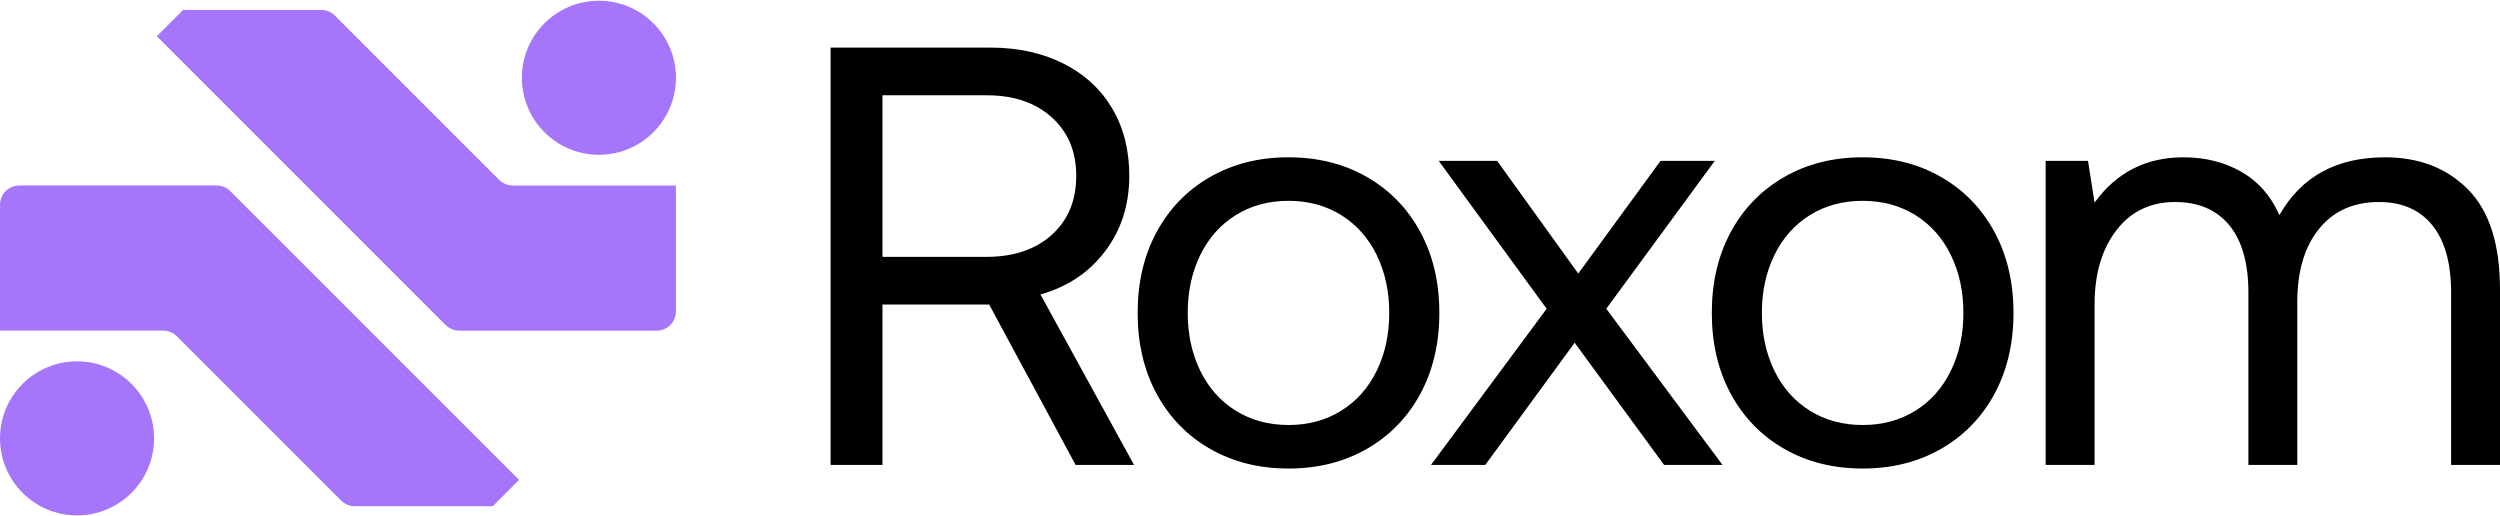 <svg width="155" height="32" viewBox="0 0 155 32" fill="none" xmlns="http://www.w3.org/2000/svg">
<path fill-rule="evenodd" clip-rule="evenodd" d="M37.133 9.597C39.77 9.597 41.909 7.458 41.909 4.821C41.909 2.183 39.77 0.045 37.133 0.045C34.495 0.045 32.357 2.183 32.357 4.821C32.357 7.458 34.495 9.597 37.133 9.597ZM27.629 20.15C27.853 20.374 28.157 20.5 28.473 20.5H40.713C41.373 20.5 41.907 19.965 41.907 19.306V11.501H31.791C31.474 11.501 31.17 11.375 30.946 11.151C29.599 9.804 24.628 4.833 20.762 0.966C20.538 0.742 20.234 0.616 19.917 0.616H11.354C10.425 1.545 9.724 2.246 9.724 2.246C9.724 2.246 25.101 17.622 27.629 20.15ZM14.279 11.85C14.055 11.626 13.751 11.5 13.435 11.5H1.195C0.535 11.5 0.001 12.034 0.001 12.694V20.499H10.118C10.434 20.499 10.738 20.625 10.962 20.849C11.773 21.659 13.894 23.781 16.298 26.185L16.31 26.197L21.147 31.033C21.371 31.257 21.675 31.383 21.991 31.383H30.555C31.483 30.455 32.184 29.754 32.184 29.754C32.184 29.754 16.807 14.378 14.279 11.85ZM4.29153e-05 27.179C4.29153e-05 24.542 2.138 22.403 4.776 22.403C7.414 22.403 9.552 24.542 9.552 27.179C9.552 29.817 7.414 31.956 4.776 31.956C2.138 31.956 4.29153e-05 29.817 4.29153e-05 27.179Z" fill="#A576FA"/>
<path d="M61.404 2.951H51.497V28.827H54.713V18.883H61.33L66.689 28.827H70.312L64.508 18.255C66.184 17.787 67.521 16.893 68.519 15.575C69.517 14.257 70.016 12.698 70.016 10.899C70.016 9.297 69.659 7.898 68.944 6.703C68.23 5.508 67.219 4.584 65.913 3.931C64.607 3.278 63.104 2.951 61.404 2.951ZM54.713 15.926V5.908H61.182C62.857 5.908 64.201 6.364 65.211 7.276C66.221 8.188 66.727 9.396 66.727 10.899C66.727 12.427 66.221 13.647 65.211 14.558C64.201 15.47 62.845 15.926 61.145 15.926H54.713Z" fill="black"/>
<path d="M75.025 27.829C76.442 28.642 78.063 29.049 79.886 29.049C81.71 29.049 83.33 28.642 84.747 27.829C86.164 27.016 87.267 25.882 88.056 24.428C88.844 22.974 89.239 21.298 89.239 19.401C89.239 17.503 88.844 15.828 88.056 14.374C87.267 12.92 86.164 11.786 84.747 10.973C83.33 10.159 81.71 9.753 79.886 9.753C78.063 9.753 76.442 10.159 75.025 10.973C73.608 11.786 72.505 12.92 71.717 14.374C70.928 15.828 70.534 17.503 70.534 19.401C70.534 21.298 70.928 22.974 71.717 24.428C72.505 25.882 73.608 27.016 75.025 27.829ZM83.158 25.463C82.209 26.055 81.118 26.35 79.886 26.35C78.654 26.35 77.564 26.055 76.615 25.463C75.666 24.872 74.933 24.046 74.415 22.986C73.898 21.927 73.639 20.732 73.639 19.401C73.639 18.07 73.898 16.875 74.415 15.815C74.933 14.755 75.666 13.93 76.615 13.338C77.564 12.747 78.654 12.451 79.886 12.451C81.118 12.451 82.209 12.747 83.158 13.338C84.106 13.93 84.84 14.755 85.357 15.815C85.875 16.875 86.133 18.07 86.133 19.401C86.133 20.732 85.875 21.927 85.357 22.986C84.84 24.046 84.106 24.872 83.158 25.463Z" fill="black"/>
<path d="M95.892 19.142L88.721 28.827H92.085L97.63 21.249L103.174 28.827H106.797L99.589 19.142L106.316 9.975H102.953L97.851 16.961L92.824 9.975H89.201L95.892 19.142Z" fill="black"/>
<path d="M110.623 27.829C112.04 28.642 113.66 29.049 115.484 29.049C117.308 29.049 118.928 28.642 120.345 27.829C121.762 27.016 122.865 25.882 123.653 24.428C124.442 22.974 124.836 21.298 124.836 19.401C124.836 17.503 124.442 15.828 123.653 14.374C122.865 12.92 121.762 11.786 120.345 10.973C118.928 10.159 117.308 9.753 115.484 9.753C113.66 9.753 112.04 10.159 110.623 10.973C109.206 11.786 108.103 12.92 107.314 14.374C106.526 15.828 106.132 17.503 106.132 19.401C106.132 21.298 106.526 22.974 107.314 24.428C108.103 25.882 109.206 27.016 110.623 27.829ZM118.755 25.463C117.807 26.055 116.716 26.35 115.484 26.35C114.252 26.35 113.161 26.055 112.212 25.463C111.264 24.872 110.531 24.046 110.013 22.986C109.495 21.927 109.237 20.732 109.237 19.401C109.237 18.07 109.495 16.875 110.013 15.815C110.531 14.755 111.264 13.93 112.212 13.338C113.161 12.747 114.252 12.451 115.484 12.451C116.716 12.451 117.807 12.747 118.755 13.338C119.704 13.93 120.437 14.755 120.955 15.815C121.472 16.875 121.731 18.07 121.731 19.401C121.731 20.732 121.472 21.927 120.955 22.986C120.437 24.046 119.704 24.872 118.755 25.463Z" fill="black"/>
<path d="M153.022 11.749C151.704 10.418 149.985 9.753 147.866 9.753C144.859 9.753 142.678 10.948 141.323 13.338C140.805 12.156 140.023 11.262 138.975 10.658C137.928 10.055 136.727 9.753 135.371 9.753C133.055 9.753 131.219 10.689 129.863 12.562L129.457 9.975H126.832V28.827H129.863V18.883C129.863 16.986 130.313 15.452 131.213 14.281C132.112 13.111 133.326 12.525 134.854 12.525C136.308 12.525 137.429 13.006 138.218 13.967C139.006 14.928 139.401 16.32 139.401 18.144V28.827H142.432V18.735C142.432 16.813 142.881 15.298 143.781 14.189C144.68 13.08 145.919 12.525 147.496 12.525C148.925 12.525 150.028 13.006 150.804 13.967C151.581 14.928 151.969 16.32 151.969 18.144V28.827H155V17.959C155 15.15 154.341 13.08 153.022 11.749Z" fill="black"/>
</svg>

